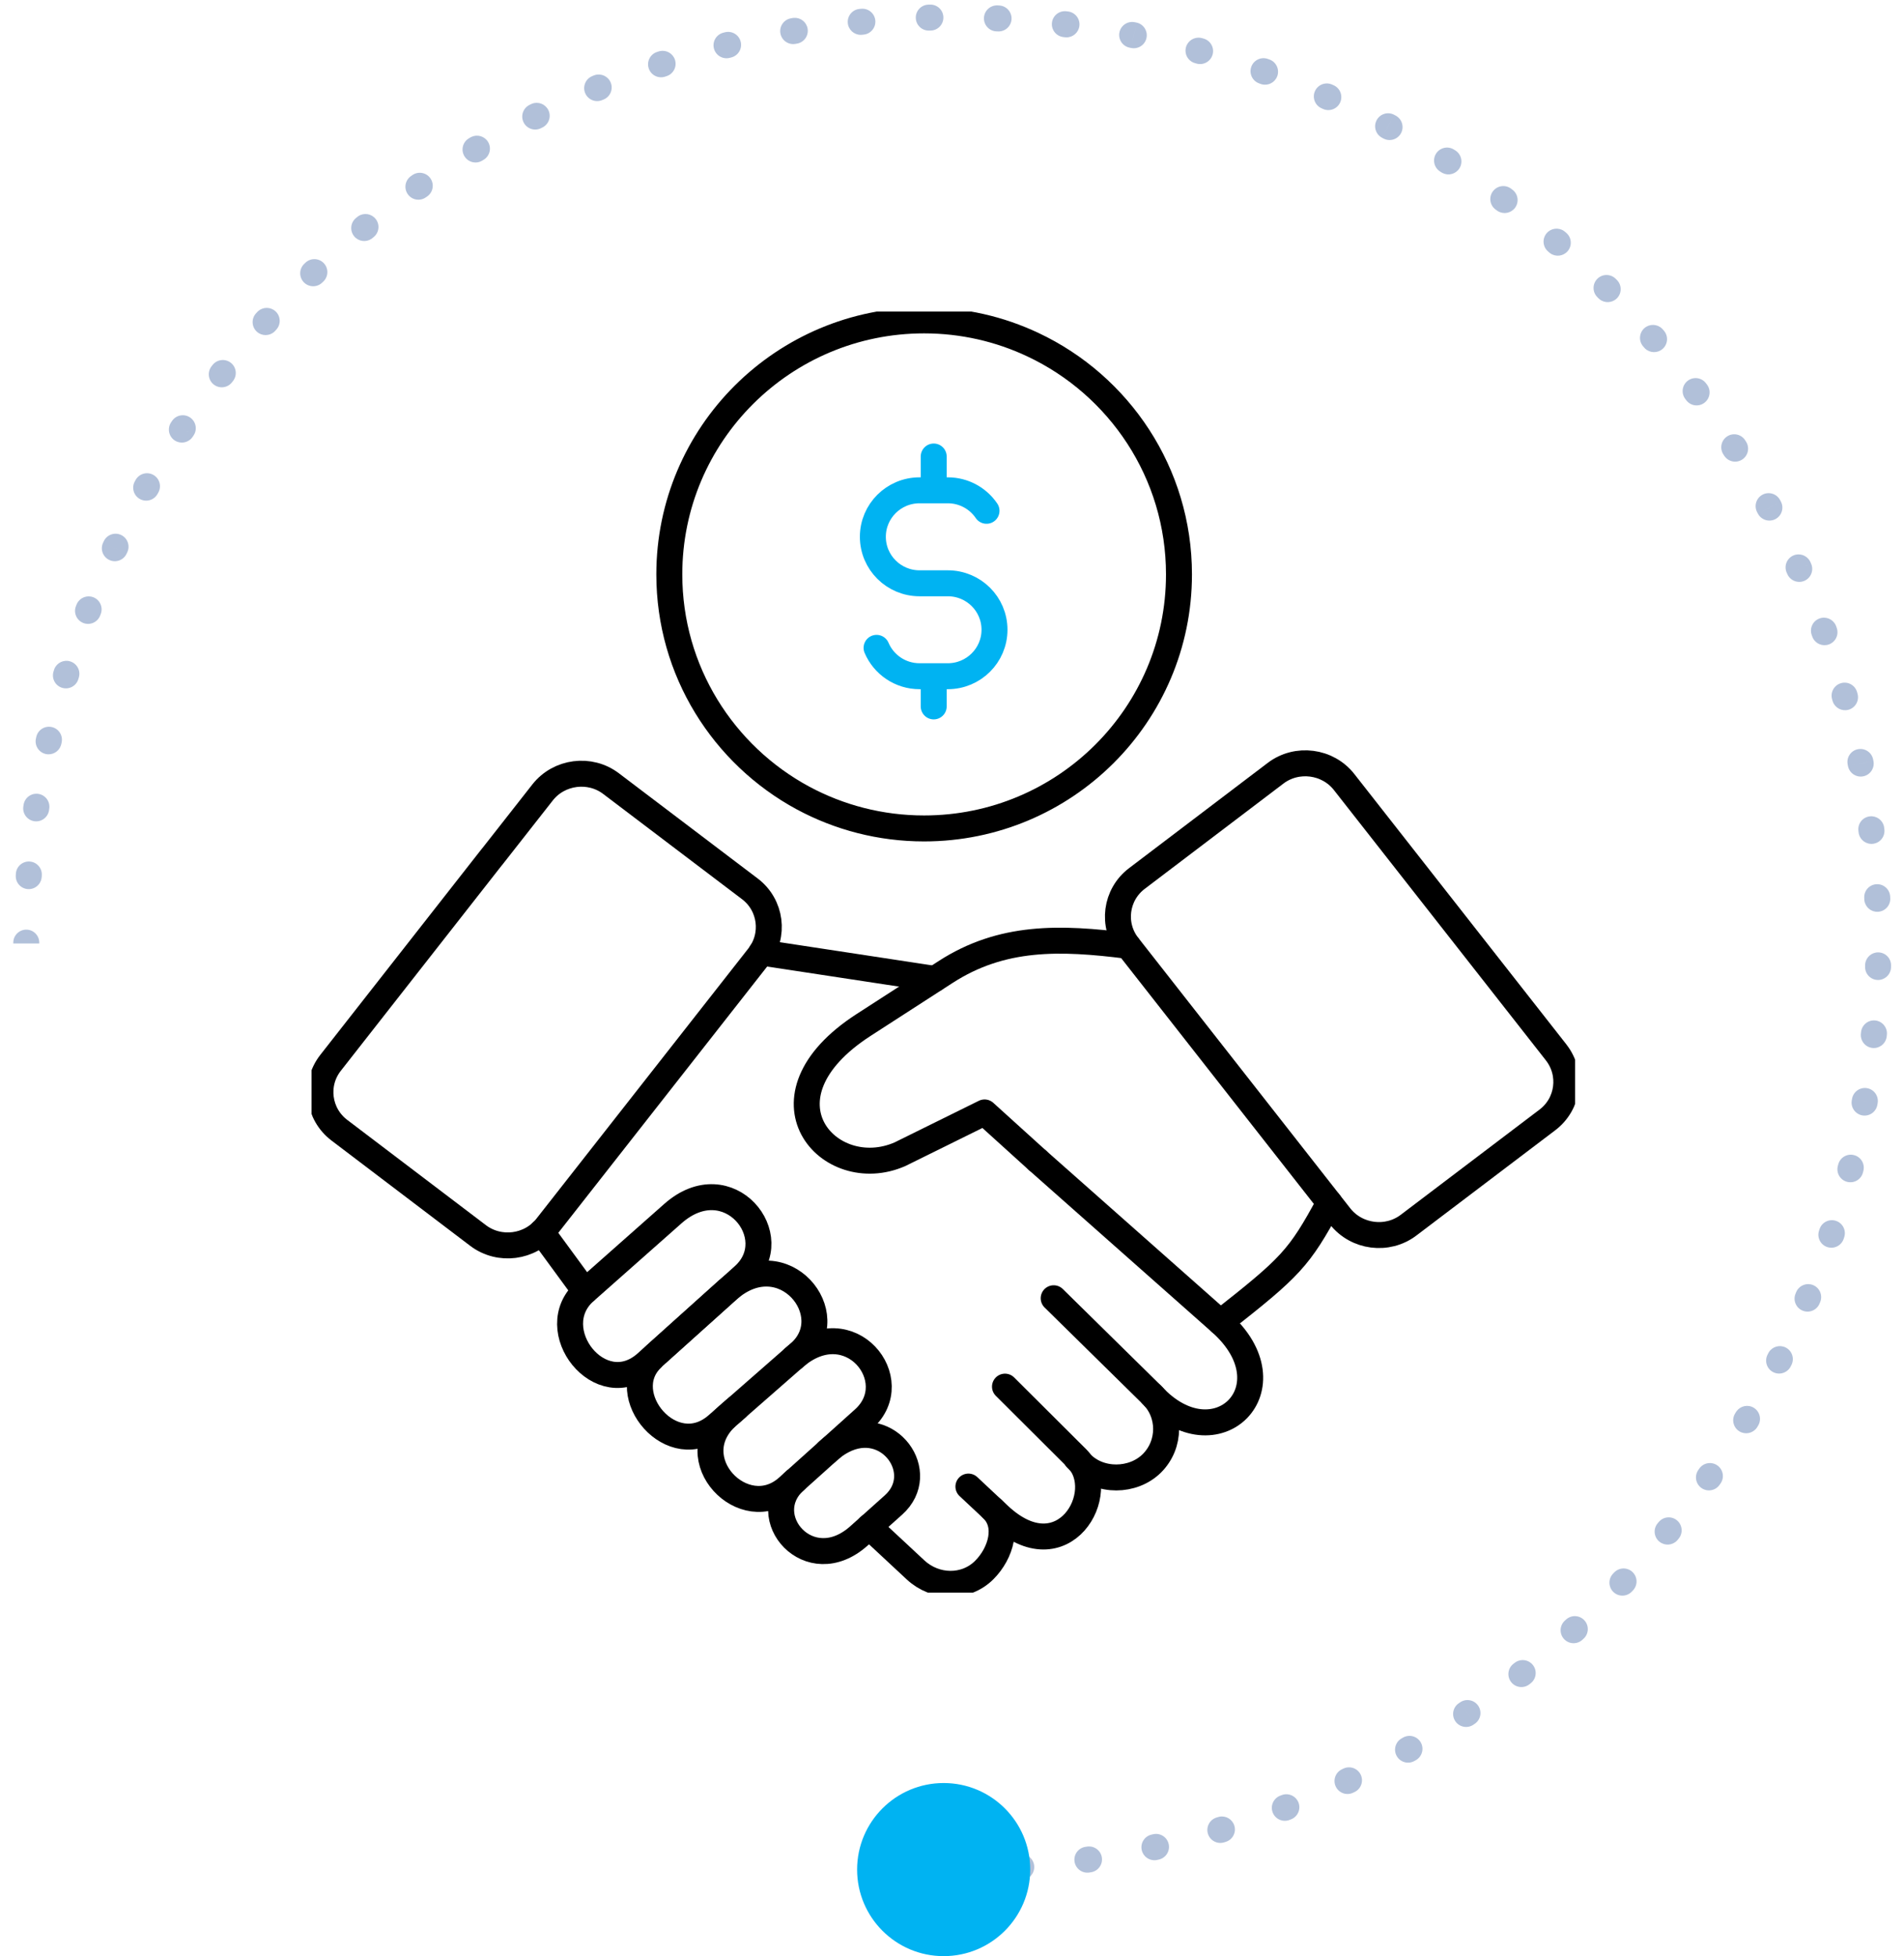 <svg width="110" height="113" viewBox="0 0 110 113" fill="none" xmlns="http://www.w3.org/2000/svg">
<path d="M53.676 1.767C53.262 1.777 52.918 1.45 52.908 1.036C52.897 0.622 53.224 0.278 53.638 0.268C53.671 0.267 53.703 0.266 53.736 0.266C54.15 0.256 54.493 0.583 54.502 0.997C54.512 1.411 54.185 1.755 53.771 1.765L53.676 1.767ZM57.654 1.815C57.622 1.814 57.591 1.813 57.559 1.812C57.145 1.792 56.827 1.44 56.846 1.026C56.866 0.613 57.218 0.293 57.631 0.312C57.664 0.314 57.697 0.316 57.729 0.317L57.691 1.066L57.654 1.815ZM57.654 1.815L57.729 0.317C58.143 0.338 58.461 0.691 58.44 1.104C58.419 1.518 58.067 1.836 57.654 1.815ZM49.724 2.013C49.344 2.012 49.019 1.723 48.98 1.337C48.939 0.925 49.24 0.557 49.652 0.516L49.75 0.507C50.162 0.467 50.529 0.768 50.569 1.18C50.609 1.592 50.307 1.959 49.895 1.999C49.864 2.002 49.832 2.006 49.8 2.009L49.724 2.013ZM61.599 2.158L61.522 2.152L61.428 2.141C61.017 2.09 60.725 1.717 60.775 1.306C60.825 0.895 61.2 0.602 61.611 0.652C61.643 0.656 61.675 0.66 61.708 0.664C62.118 0.715 62.41 1.09 62.359 1.501C62.311 1.886 61.979 2.167 61.599 2.158ZM45.954 2.535C45.546 2.606 45.157 2.333 45.086 1.925C45.014 1.517 45.288 1.128 45.696 1.057C45.728 1.051 45.76 1.046 45.792 1.04L45.868 1.031C46.247 1.005 46.592 1.27 46.658 1.652C46.728 2.06 46.455 2.448 46.046 2.519C46.016 2.524 45.985 2.53 45.954 2.535ZM65.356 2.772C65.341 2.769 65.325 2.767 65.309 2.764L65.262 2.754C64.856 2.673 64.592 2.279 64.672 1.873C64.753 1.467 65.148 1.203 65.554 1.283L65.602 1.292C65.618 1.295 65.634 1.299 65.65 1.302L65.502 2.037L65.356 2.772ZM66.238 2.185C66.157 2.591 65.762 2.853 65.356 2.772L65.65 1.302C66.056 1.383 66.319 1.778 66.238 2.185ZM42.155 3.343C41.753 3.444 41.346 3.199 41.245 2.798C41.144 2.396 41.388 1.989 41.79 1.888C41.821 1.88 41.852 1.872 41.883 1.864C42.285 1.764 42.692 2.008 42.792 2.41C42.893 2.812 42.648 3.219 42.247 3.319C42.216 3.327 42.185 3.335 42.155 3.343ZM70.056 3.151C69.945 3.55 69.532 3.784 69.133 3.674L69.042 3.648C68.642 3.538 68.408 3.125 68.518 2.726C68.621 2.351 68.991 2.122 69.366 2.186L69.44 2.202C69.471 2.211 69.503 2.22 69.535 2.228C69.933 2.34 70.167 2.752 70.056 3.151ZM38.426 4.427C38.033 4.557 37.609 4.344 37.479 3.951C37.349 3.558 37.561 3.133 37.955 3.003L38.047 2.973L38.122 2.952C38.492 2.871 38.872 3.082 38.994 3.45C39.123 3.844 38.91 4.268 38.516 4.397C38.486 4.407 38.456 4.417 38.426 4.427ZM73.793 4.396C73.661 4.762 73.276 4.964 72.907 4.872L72.834 4.85L72.745 4.817C72.355 4.678 72.151 4.249 72.291 3.859C72.43 3.469 72.859 3.266 73.249 3.405L73.34 3.437C73.73 3.577 73.932 4.007 73.793 4.396ZM34.788 5.783C34.405 5.942 33.966 5.761 33.807 5.379C33.648 4.996 33.83 4.557 34.212 4.398L34.302 4.361L34.375 4.335C34.739 4.226 35.133 4.409 35.282 4.768C35.44 5.15 35.258 5.589 34.876 5.747L34.832 5.766C34.817 5.772 34.802 5.777 34.788 5.783ZM77.428 5.914C77.26 6.292 76.817 6.463 76.438 6.295L76.351 6.256C75.972 6.088 75.801 5.645 75.968 5.267C76.136 4.888 76.579 4.717 76.958 4.885L77.047 4.924C77.426 5.092 77.596 5.536 77.428 5.914ZM31.258 7.403C30.889 7.59 30.438 7.442 30.252 7.072C30.065 6.702 30.214 6.251 30.584 6.064L30.671 6.02L30.741 5.989C31.096 5.854 31.503 6.008 31.677 6.354C31.863 6.725 31.713 7.175 31.343 7.361C31.315 7.375 31.287 7.389 31.258 7.403ZM79.842 7.956C79.477 7.761 79.339 7.307 79.534 6.941C79.729 6.576 80.183 6.438 80.548 6.633L79.842 7.956ZM79.926 8.001C79.898 7.986 79.87 7.971 79.842 7.956L80.196 7.295L80.548 6.633C80.577 6.648 80.606 6.663 80.634 6.679L80.28 7.34L79.926 8.001ZM80.941 7.694C80.745 8.059 80.291 8.196 79.926 8.001L80.634 6.679C80.999 6.874 81.137 7.329 80.941 7.694ZM27.859 9.279C27.504 9.493 27.043 9.377 26.83 9.022C26.616 8.667 26.731 8.206 27.087 7.993L27.169 7.943L27.238 7.907C27.582 7.746 28 7.869 28.199 8.202C28.411 8.558 28.295 9.018 27.94 9.23C27.913 9.247 27.886 9.263 27.859 9.279ZM84.314 9.728C84.106 10.055 83.686 10.167 83.346 9.997L83.279 9.959L83.199 9.908C82.849 9.687 82.745 9.224 82.966 8.874C83.188 8.524 83.65 8.419 84.001 8.641L84.083 8.692C84.432 8.914 84.536 9.378 84.314 9.728ZM24.605 11.399C24.267 11.638 23.799 11.558 23.56 11.22C23.321 10.881 23.402 10.413 23.741 10.174L23.82 10.118C24.159 9.88 24.627 9.961 24.865 10.3C25.103 10.639 25.022 11.106 24.683 11.345C24.657 11.363 24.631 11.381 24.605 11.399ZM87.529 12.004C87.297 12.316 86.87 12.396 86.543 12.201L86.479 12.159L86.403 12.102C86.07 11.856 86 11.386 86.247 11.054C86.493 10.721 86.963 10.65 87.296 10.896C87.322 10.916 87.348 10.936 87.374 10.955C87.706 11.202 87.776 11.671 87.529 12.004ZM21.456 13.8C21.139 14.01 20.708 13.95 20.462 13.65C20.199 13.33 20.245 12.858 20.565 12.595L20.64 12.533L20.702 12.487C21.019 12.277 21.45 12.338 21.696 12.639C21.958 12.959 21.911 13.431 21.59 13.693C21.566 13.713 21.541 13.734 21.517 13.754L21.456 13.8ZM90.567 14.511C90.313 14.805 89.88 14.854 89.569 14.636L89.508 14.588L89.437 14.526C89.123 14.256 89.088 13.783 89.358 13.469C89.611 13.175 90.043 13.125 90.355 13.343L90.416 13.39L90.49 13.453C90.803 13.724 90.838 14.197 90.567 14.511ZM18.611 16.329C18.311 16.615 17.836 16.603 17.55 16.304C17.265 16.004 17.276 15.529 17.576 15.243C17.599 15.221 17.623 15.198 17.646 15.176C17.946 14.891 18.421 14.903 18.707 15.203C18.992 15.503 18.979 15.978 18.679 16.264C18.656 16.285 18.634 16.307 18.611 16.329ZM93.412 17.234C93.137 17.509 92.703 17.526 92.409 17.285L92.351 17.233L92.285 17.167C91.992 16.874 91.991 16.399 92.284 16.105C92.576 15.813 93.051 15.813 93.344 16.105L93.413 16.174C93.705 16.467 93.705 16.942 93.412 17.234ZM15.847 19.165C15.565 19.42 15.129 19.424 14.841 19.163C14.534 18.885 14.511 18.41 14.789 18.104L14.854 18.032L14.909 17.977C15.191 17.724 15.626 17.72 15.914 17.98C16.22 18.259 16.243 18.733 15.964 19.04L15.901 19.11L15.847 19.165ZM96.049 20.16C95.755 20.413 95.32 20.398 95.044 20.137L94.992 20.081C94.971 20.057 94.951 20.034 94.93 20.01C94.659 19.696 94.694 19.222 95.007 18.951C95.301 18.698 95.736 18.712 96.012 18.973L96.065 19.028L96.129 19.102C96.399 19.416 96.363 19.89 96.049 20.16ZM13.462 22.009L12.28 21.085C12.535 20.759 13.007 20.701 13.334 20.956C13.66 21.211 13.717 21.683 13.462 22.009ZM13.404 22.084C13.149 22.411 12.678 22.469 12.351 22.215C12.024 21.96 11.966 21.489 12.22 21.162C12.24 21.137 12.26 21.11 12.28 21.085L13.462 22.009C13.443 22.034 13.423 22.059 13.404 22.084ZM98.464 23.271C98.132 23.518 97.662 23.448 97.416 23.115L97.359 23.039C97.112 22.707 97.182 22.236 97.514 21.989C97.847 21.742 98.316 21.812 98.563 22.145C98.582 22.171 98.602 22.197 98.622 22.223C98.868 22.555 98.797 23.025 98.464 23.271ZM11.184 25.154L9.938 24.319C10.168 23.975 10.634 23.884 10.978 24.114C11.322 24.345 11.415 24.81 11.184 25.154ZM11.086 25.295C10.845 25.588 10.415 25.657 10.091 25.441C9.747 25.212 9.654 24.745 9.883 24.4L9.911 24.36C9.92 24.347 9.929 24.333 9.938 24.319L10.561 24.737L11.184 25.154C11.175 25.167 11.166 25.18 11.158 25.193C11.149 25.206 11.14 25.22 11.131 25.233L11.086 25.295ZM99.61 26.319C99.593 26.293 99.576 26.266 99.559 26.239C99.337 25.89 99.441 25.426 99.791 25.204C100.14 24.982 100.604 25.086 100.826 25.436C100.843 25.463 100.86 25.49 100.877 25.518L100.244 25.918L99.61 26.319ZM100.644 26.552C100.294 26.773 99.831 26.669 99.61 26.319L100.877 25.518C101.099 25.868 100.994 26.33 100.644 26.552ZM9.097 28.541C8.893 28.901 8.436 29.028 8.076 28.824C7.715 28.62 7.588 28.163 7.792 27.803L7.839 27.718C8.044 27.358 8.503 27.231 8.863 27.436C9.223 27.64 9.348 28.098 9.144 28.458C9.129 28.485 9.113 28.514 9.097 28.541ZM101.562 29.676L101.517 29.592C101.322 29.227 101.459 28.773 101.824 28.577C102.189 28.382 102.644 28.519 102.839 28.884C102.855 28.912 102.87 28.941 102.885 28.97L102.223 29.322L101.562 29.676ZM102.577 29.984C102.211 30.179 101.757 30.041 101.562 29.676L102.885 28.97C103.08 29.335 102.942 29.789 102.577 29.984ZM6.634 31.669L5.956 31.35C5.969 31.32 5.984 31.29 5.998 31.261C6.175 30.887 6.622 30.727 6.997 30.904C7.371 31.082 7.53 31.529 7.353 31.903C7.34 31.932 7.326 31.961 7.312 31.989L6.634 31.669ZM7.312 31.989C7.135 32.364 6.689 32.524 6.314 32.348C5.94 32.171 5.779 31.724 5.956 31.35L7.312 31.989ZM103.262 33.167L103.223 33.08C103.055 32.702 103.226 32.258 103.604 32.09C103.959 31.932 104.37 32.073 104.559 32.402L104.594 32.471C104.607 32.5 104.62 32.531 104.633 32.56L103.948 32.863L103.262 33.167ZM104.252 33.55C103.873 33.717 103.43 33.546 103.262 33.167L104.633 32.56C104.801 32.939 104.63 33.382 104.252 33.55ZM5.786 35.56C5.637 35.946 5.203 36.139 4.816 35.99C4.43 35.841 4.237 35.408 4.385 35.022L4.42 34.931L4.452 34.86C4.624 34.521 5.029 34.361 5.391 34.501C5.777 34.65 5.969 35.085 5.82 35.472C5.809 35.501 5.797 35.53 5.786 35.56ZM105.659 37.227C105.293 37.358 104.893 37.188 104.73 36.845L104.701 36.773L104.669 36.685C104.529 36.295 104.732 35.865 105.122 35.726C105.487 35.594 105.888 35.764 106.051 36.107L106.081 36.178L106.113 36.27C106.252 36.66 106.049 37.088 105.659 37.227ZM4.526 39.232C4.406 39.629 3.987 39.853 3.59 39.733C3.194 39.613 2.971 39.195 3.09 38.799C3.1 38.768 3.109 38.736 3.119 38.705L3.144 38.633C3.291 38.282 3.683 38.093 4.054 38.206C4.45 38.327 4.674 38.746 4.553 39.143C4.544 39.172 4.535 39.202 4.526 39.232ZM106.793 41C106.418 41.103 106.032 40.904 105.894 40.55L105.87 40.477L105.844 40.385C105.734 39.986 105.968 39.573 106.367 39.462C106.766 39.351 107.179 39.585 107.29 39.983C107.298 40.015 107.307 40.047 107.316 40.078C107.426 40.477 107.192 40.89 106.793 41ZM3.519 43.062C3.399 43.423 3.023 43.641 2.644 43.557C2.24 43.466 1.985 43.065 2.076 42.661L2.097 42.566C2.188 42.162 2.59 41.909 2.994 42C3.398 42.091 3.651 42.492 3.56 42.897C3.553 42.927 3.546 42.958 3.54 42.988L3.519 43.062ZM106.764 44.256L106.754 44.209L106.746 44.162C106.665 43.756 106.928 43.361 107.334 43.28C107.74 43.199 108.135 43.462 108.216 43.868L108.226 43.916C108.229 43.932 108.232 43.948 108.235 43.964L107.5 44.109L106.764 44.256ZM107.645 44.846C107.239 44.926 106.845 44.662 106.764 44.256L108.235 43.964C108.315 44.37 108.051 44.765 107.645 44.846ZM2.846 46.713L1.363 46.491C1.424 46.082 1.806 45.799 2.215 45.86C2.625 45.922 2.907 46.303 2.846 46.713ZM2.833 46.807C2.772 47.216 2.391 47.5 1.981 47.439C1.571 47.379 1.288 46.998 1.348 46.588C1.353 46.556 1.358 46.523 1.363 46.491L2.104 46.602L2.846 46.713C2.842 46.744 2.837 46.776 2.833 46.807ZM108.212 48.743C107.827 48.79 107.474 48.536 107.39 48.165L107.377 48.09C107.374 48.059 107.37 48.027 107.366 47.996C107.315 47.585 107.606 47.21 108.017 47.159C108.403 47.111 108.757 47.365 108.841 47.735L108.854 47.81L108.866 47.907C108.916 48.318 108.624 48.693 108.212 48.743ZM1.605 51.36C1.192 51.33 0.882 50.971 0.912 50.558C0.914 50.525 0.916 50.493 0.918 50.461C0.949 50.048 1.309 49.738 1.722 49.769C2.135 49.799 2.445 50.159 2.415 50.572C2.412 50.604 2.41 50.636 2.408 50.667C2.378 51.08 2.018 51.39 1.605 51.36ZM108.492 52.672C108.104 52.69 107.771 52.411 107.714 52.035L107.707 51.959L107.703 51.864C107.682 51.451 108 51.099 108.414 51.078C108.827 51.057 109.18 51.376 109.201 51.789C109.202 51.822 109.204 51.854 109.206 51.887C109.226 52.3 108.905 52.652 108.492 52.672ZM2.268 54.452L0.768 54.451C0.769 54.037 1.105 53.702 1.519 53.702C1.933 53.703 2.268 54.038 2.268 54.452ZM0.768 54.5C0.768 54.484 0.768 54.467 0.768 54.451L1.518 54.452L2.268 54.452C2.268 54.468 2.268 54.484 2.268 54.5L0.768 54.5ZM108.482 56.61C108.068 56.6 107.741 56.256 107.752 55.842L107.753 55.747L107.759 55.671C107.807 55.294 108.133 55.006 108.521 55.016C108.935 55.026 109.262 55.368 109.252 55.782L109.251 55.88L109.245 55.957C109.196 56.334 108.87 56.62 108.482 56.61ZM109.011 59.769L107.519 59.623C107.559 59.211 107.926 58.909 108.338 58.949C108.75 58.99 109.051 59.357 109.011 59.769ZM108.991 59.941C108.915 60.314 108.568 60.577 108.181 60.538C107.769 60.497 107.469 60.13 107.509 59.718L107.519 59.623L108.265 59.696L109.011 59.769C109.008 59.801 109.006 59.834 109.002 59.866L108.991 59.941ZM108.478 63.727L107 63.472C107.07 63.064 107.458 62.79 107.866 62.86C108.274 62.931 108.548 63.318 108.478 63.727ZM108.461 63.822C108.39 64.23 108.001 64.504 107.593 64.433C107.185 64.361 106.912 63.972 106.983 63.564C106.988 63.533 106.994 63.503 107 63.472L107.739 63.6L108.478 63.727C108.473 63.758 108.467 63.79 108.461 63.822ZM107.63 67.728C107.529 68.13 107.122 68.374 106.72 68.273C106.319 68.172 106.074 67.765 106.175 67.363C106.183 67.333 106.191 67.302 106.199 67.272C106.299 66.87 106.706 66.625 107.108 66.726C107.51 66.826 107.754 67.233 107.654 67.635C107.646 67.666 107.638 67.697 107.63 67.728ZM106.545 71.471L105.121 71.002C105.25 70.609 105.674 70.395 106.068 70.524C106.461 70.654 106.675 71.078 106.545 71.471ZM106.515 71.564C106.385 71.957 105.96 72.169 105.567 72.039C105.174 71.909 104.961 71.485 105.091 71.092C105.101 71.062 105.111 71.032 105.121 71.002L106.545 71.471C106.535 71.501 106.525 71.533 106.515 71.564ZM105.12 75.306C104.961 75.688 104.522 75.87 104.139 75.711C103.757 75.552 103.576 75.113 103.735 74.731C103.741 74.716 103.746 74.701 103.752 74.686C103.759 74.672 103.765 74.657 103.771 74.643L103.803 74.573C103.983 74.238 104.392 74.088 104.751 74.236C105.133 74.395 105.315 74.833 105.157 75.216L105.12 75.306ZM103.454 78.935C103.267 79.304 102.816 79.453 102.446 79.267C102.076 79.08 101.928 78.629 102.115 78.26C102.129 78.232 102.143 78.203 102.157 78.175L102.195 78.108C102.399 77.787 102.817 77.667 103.164 77.841C103.534 78.027 103.683 78.478 103.498 78.848C103.483 78.877 103.468 78.906 103.454 78.935ZM101.482 82.496C101.254 82.8 100.828 82.888 100.496 82.689C100.141 82.475 100.026 82.014 100.239 81.659L100.288 81.578L100.331 81.515C100.558 81.21 100.983 81.12 101.316 81.319C101.671 81.532 101.787 81.993 101.575 82.349L101.525 82.432L101.482 82.496ZM99.344 85.777C99.106 86.116 98.637 86.197 98.298 85.958C97.96 85.719 97.88 85.251 98.119 84.913C98.137 84.887 98.155 84.861 98.173 84.835C98.412 84.496 98.879 84.415 99.218 84.653C99.557 84.892 99.638 85.359 99.4 85.698C99.381 85.725 99.363 85.751 99.344 85.777ZM96.985 88.878L95.825 87.928C96.087 87.608 96.559 87.56 96.879 87.822C97.2 88.085 97.247 88.558 96.985 88.878ZM96.872 89.01C96.602 89.278 96.168 89.303 95.868 89.057C95.548 88.794 95.501 88.321 95.764 88.001L95.825 87.928L96.405 88.403L96.985 88.878C96.964 88.903 96.944 88.928 96.923 88.953L96.872 89.01ZM94.275 91.942C93.989 92.242 93.514 92.254 93.214 91.968C92.915 91.682 92.903 91.207 93.189 90.907C93.211 90.884 93.233 90.862 93.254 90.839C93.54 90.539 94.015 90.526 94.315 90.811C94.615 91.097 94.627 91.572 94.342 91.872C94.32 91.895 94.297 91.919 94.275 91.942ZM91.415 94.73C91.108 95.007 90.633 94.984 90.355 94.677C90.077 94.37 90.101 93.895 90.408 93.617L90.478 93.554C90.785 93.275 91.259 93.298 91.538 93.605C91.816 93.911 91.793 94.386 91.486 94.664L91.415 94.73ZM88.356 97.298C88.029 97.552 87.558 97.494 87.303 97.167C87.049 96.84 87.107 96.369 87.434 96.114C87.459 96.095 87.484 96.075 87.509 96.056L87.572 96.012C87.893 95.809 88.323 95.879 88.562 96.185C88.817 96.511 88.76 96.983 88.433 97.238C88.408 97.258 88.382 97.278 88.356 97.298ZM85.199 99.58L84.364 98.334C84.708 98.103 85.173 98.196 85.404 98.54C85.634 98.884 85.543 99.35 85.199 99.58ZM85.118 99.635C84.773 99.865 84.306 99.771 84.077 99.427C83.847 99.082 83.94 98.617 84.285 98.387L84.325 98.36C84.338 98.352 84.351 98.343 84.364 98.334L84.781 98.957L85.199 99.58C85.185 99.589 85.171 99.598 85.158 99.607C85.144 99.616 85.131 99.626 85.118 99.635ZM81.715 101.727C81.355 101.93 80.898 101.803 80.694 101.442C80.49 101.082 80.617 100.625 80.977 100.421L81.06 100.374C81.42 100.17 81.878 100.295 82.083 100.655C82.287 101.015 82.16 101.474 81.8 101.679C81.772 101.695 81.744 101.711 81.715 101.727ZM77.849 102.884L77.529 102.206C77.557 102.193 77.586 102.179 77.615 102.165C77.989 101.988 78.436 102.147 78.614 102.521C78.791 102.896 78.631 103.343 78.257 103.52C78.228 103.534 78.198 103.549 78.168 103.562L77.849 102.884ZM78.168 103.562C77.794 103.739 77.347 103.579 77.171 103.204C76.994 102.83 77.154 102.383 77.529 102.206L78.168 103.562ZM74.497 105.133C74.11 105.281 73.677 105.088 73.528 104.702C73.379 104.316 73.572 103.881 73.959 103.732C73.988 103.721 74.017 103.71 74.046 103.698L74.12 103.674C74.486 103.573 74.877 103.765 75.017 104.127C75.167 104.513 74.974 104.948 74.587 105.098L74.497 105.133ZM70.719 106.428C70.323 106.548 69.905 106.324 69.785 105.928C69.665 105.531 69.889 105.112 70.286 104.992C70.316 104.983 70.346 104.974 70.376 104.965L70.451 104.946C70.824 104.873 71.199 105.092 71.312 105.464C71.433 105.86 71.209 106.279 70.813 106.399C70.782 106.409 70.75 106.418 70.719 106.428ZM66.781 107.455C66.403 107.5 66.046 107.253 65.962 106.874C65.871 106.47 66.126 106.069 66.53 105.979L66.622 105.958C67.026 105.867 67.427 106.12 67.518 106.524C67.609 106.928 67.356 107.33 66.952 107.421C66.92 107.428 66.889 107.435 66.857 107.442L66.781 107.455ZM63.027 108.155L62.805 106.672C63.215 106.611 63.596 106.893 63.658 107.303C63.719 107.712 63.436 108.094 63.027 108.155ZM62.93 108.17C62.52 108.23 62.139 107.947 62.079 107.537C62.018 107.127 62.302 106.746 62.712 106.686C62.743 106.681 62.774 106.677 62.805 106.672L62.916 107.414L63.027 108.155C62.995 108.16 62.962 108.165 62.93 108.17ZM58.961 108.606C58.547 108.637 58.188 108.326 58.158 107.913C58.128 107.5 58.438 107.141 58.851 107.11C58.883 107.108 58.914 107.106 58.946 107.104C59.359 107.073 59.719 107.383 59.75 107.796C59.78 108.209 59.47 108.569 59.057 108.6C59.025 108.602 58.993 108.604 58.961 108.606ZM55.018 108.75L55.018 107.25C55.034 107.25 55.05 107.25 55.066 107.25C55.48 107.25 55.815 107.585 55.816 107.999C55.816 108.413 55.481 108.75 55.067 108.75C55.051 108.75 55.034 108.75 55.018 108.75Z" fill="#B1C0D9"/>
<circle cx="54.518" cy="108" r="5" transform="rotate(-180 54.518 108)" fill="#00B3F2"/>
<g clip-path="url(#clip0_1406_9287)">
<path d="M57.312 87.156C58.32 88.096 57.827 89.738 56.862 90.698C55.773 91.782 54.027 91.739 52.899 90.693L50.212 88.192" stroke="black" stroke-width="1.5" stroke-linecap="round" stroke-linejoin="round"/>
<path d="M47.822 83.833C48.102 83.579 48.385 83.379 48.664 83.235C51.342 81.811 53.681 85.094 51.619 86.939L49.627 88.722C46.746 91.298 43.62 87.607 45.929 85.535" stroke="black" stroke-width="1.5" stroke-linecap="round" stroke-linejoin="round"/>
<path d="M59.931 67.023L70.508 76.386C74.758 80.148 70.236 84.602 66.551 80.582" stroke="black" stroke-width="1.5" stroke-linecap="round" stroke-linejoin="round"/>
<path d="M60.875 74.996L66.55 80.579C67.647 81.656 67.64 83.442 66.55 84.529C65.461 85.613 63.52 85.631 62.453 84.524L62.173 84.235" stroke="black" stroke-width="1.5" stroke-linecap="round" stroke-linejoin="round"/>
<path d="M58.061 80.102L62.209 84.236C64.174 86.197 61.428 91.002 57.725 87.539L55.948 85.875" stroke="black" stroke-width="1.5" stroke-linecap="round" stroke-linejoin="round"/>
<path d="M89.906 60.797L77.654 45.176C76.705 43.965 74.926 43.735 73.697 44.665L65.68 50.75C64.451 51.682 64.222 53.432 65.174 54.643L77.42 70.264C78.372 71.475 80.153 71.705 81.378 70.773L89.399 64.693C90.629 63.761 90.853 62.01 89.906 60.799V60.797Z" stroke="black" stroke-width="1.5" stroke-linecap="round" stroke-linejoin="round"/>
<path d="M76.799 69.475C75.043 72.72 74.572 73.187 70.508 76.386M59.931 67.023L56.882 64.262L51.998 66.674C47.896 68.477 43.366 63.423 49.899 59.205L54.622 56.155C57.883 54.045 61.237 54.139 65.164 54.638" stroke="black" stroke-width="1.5" stroke-linecap="round" stroke-linejoin="round"/>
<path d="M31.293 71.173L33.799 74.593M54.001 56.548L43.982 55.023" stroke="black" stroke-width="1.5" stroke-linecap="round" stroke-linejoin="round"/>
<path d="M42.06 74.503C45.27 71.681 48.695 75.957 46.183 78.159L41.432 82.318C38.846 84.588 35.497 80.552 37.66 78.475C38.054 78.098 37.82 78.311 37.912 78.229C38.006 78.148 42.06 74.5 42.06 74.5V74.503Z" stroke="black" stroke-width="1.5" stroke-linecap="round" stroke-linejoin="round"/>
<path d="M33.802 74.596L38.877 70.105C42.081 67.275 45.44 71.465 42.956 73.697L42.06 74.503L37.35 78.731C34.693 81.12 31.323 76.785 33.799 74.596H33.802Z" stroke="black" stroke-width="1.5" stroke-linecap="round" stroke-linejoin="round"/>
<path d="M45.87 78.432C49.074 75.605 52.383 79.737 49.901 81.971L45.514 85.91C42.997 88.172 39.217 84.261 42.058 81.771L42.559 81.335" stroke="black" stroke-width="1.5" stroke-linecap="round" stroke-linejoin="round"/>
<path d="M38.668 33.181C38.668 38.761 41.793 43.615 46.392 46.098C48.474 47.218 50.856 47.856 53.388 47.856C61.519 47.856 68.113 41.285 68.113 33.181C68.113 27.321 64.662 22.257 59.674 19.911C57.77 19.012 55.635 18.508 53.388 18.508C45.257 18.508 38.668 25.079 38.668 33.181Z" stroke="black" stroke-width="1.5" stroke-linecap="round" stroke-linejoin="round"/>
<path d="M28.424 49.501L31.346 45.777C32.298 44.566 34.079 44.336 35.303 45.268L43.325 51.348C44.554 52.28 44.778 54.031 43.832 55.242L31.58 70.862C30.631 72.073 28.852 72.303 27.623 71.374L19.606 65.289C18.377 64.357 18.148 62.606 19.099 61.395L21.181 58.738L28.424 49.496V49.501Z" stroke="black" stroke-width="1.5" stroke-linecap="round" stroke-linejoin="round"/>
<path d="M50.642 37.424C51.051 38.386 52.008 39.063 53.126 39.063H54.757C56.246 39.063 57.455 37.862 57.455 36.378C57.455 34.893 56.248 33.695 54.757 33.695H53.126C51.637 33.695 50.428 32.494 50.428 31.009C50.428 29.525 51.634 28.324 53.126 28.324H54.757C55.688 28.324 56.508 28.793 56.994 29.507" stroke="#00B3F2" stroke-width="1.5" stroke-linecap="round" stroke-linejoin="round"/>
<path d="M53.943 27.858V26.371" stroke="#00B3F2" stroke-width="1.5" stroke-linecap="round" stroke-linejoin="round"/>
<path d="M53.943 40.807V39.32" stroke="#00B3F2" stroke-width="1.5" stroke-linecap="round" stroke-linejoin="round"/>
</g>
<defs>
<clipPath id="clip0_1406_9287">
<rect width="73" height="74" fill="white" transform="translate(18 18)"/>
</clipPath>
</defs>
</svg>
